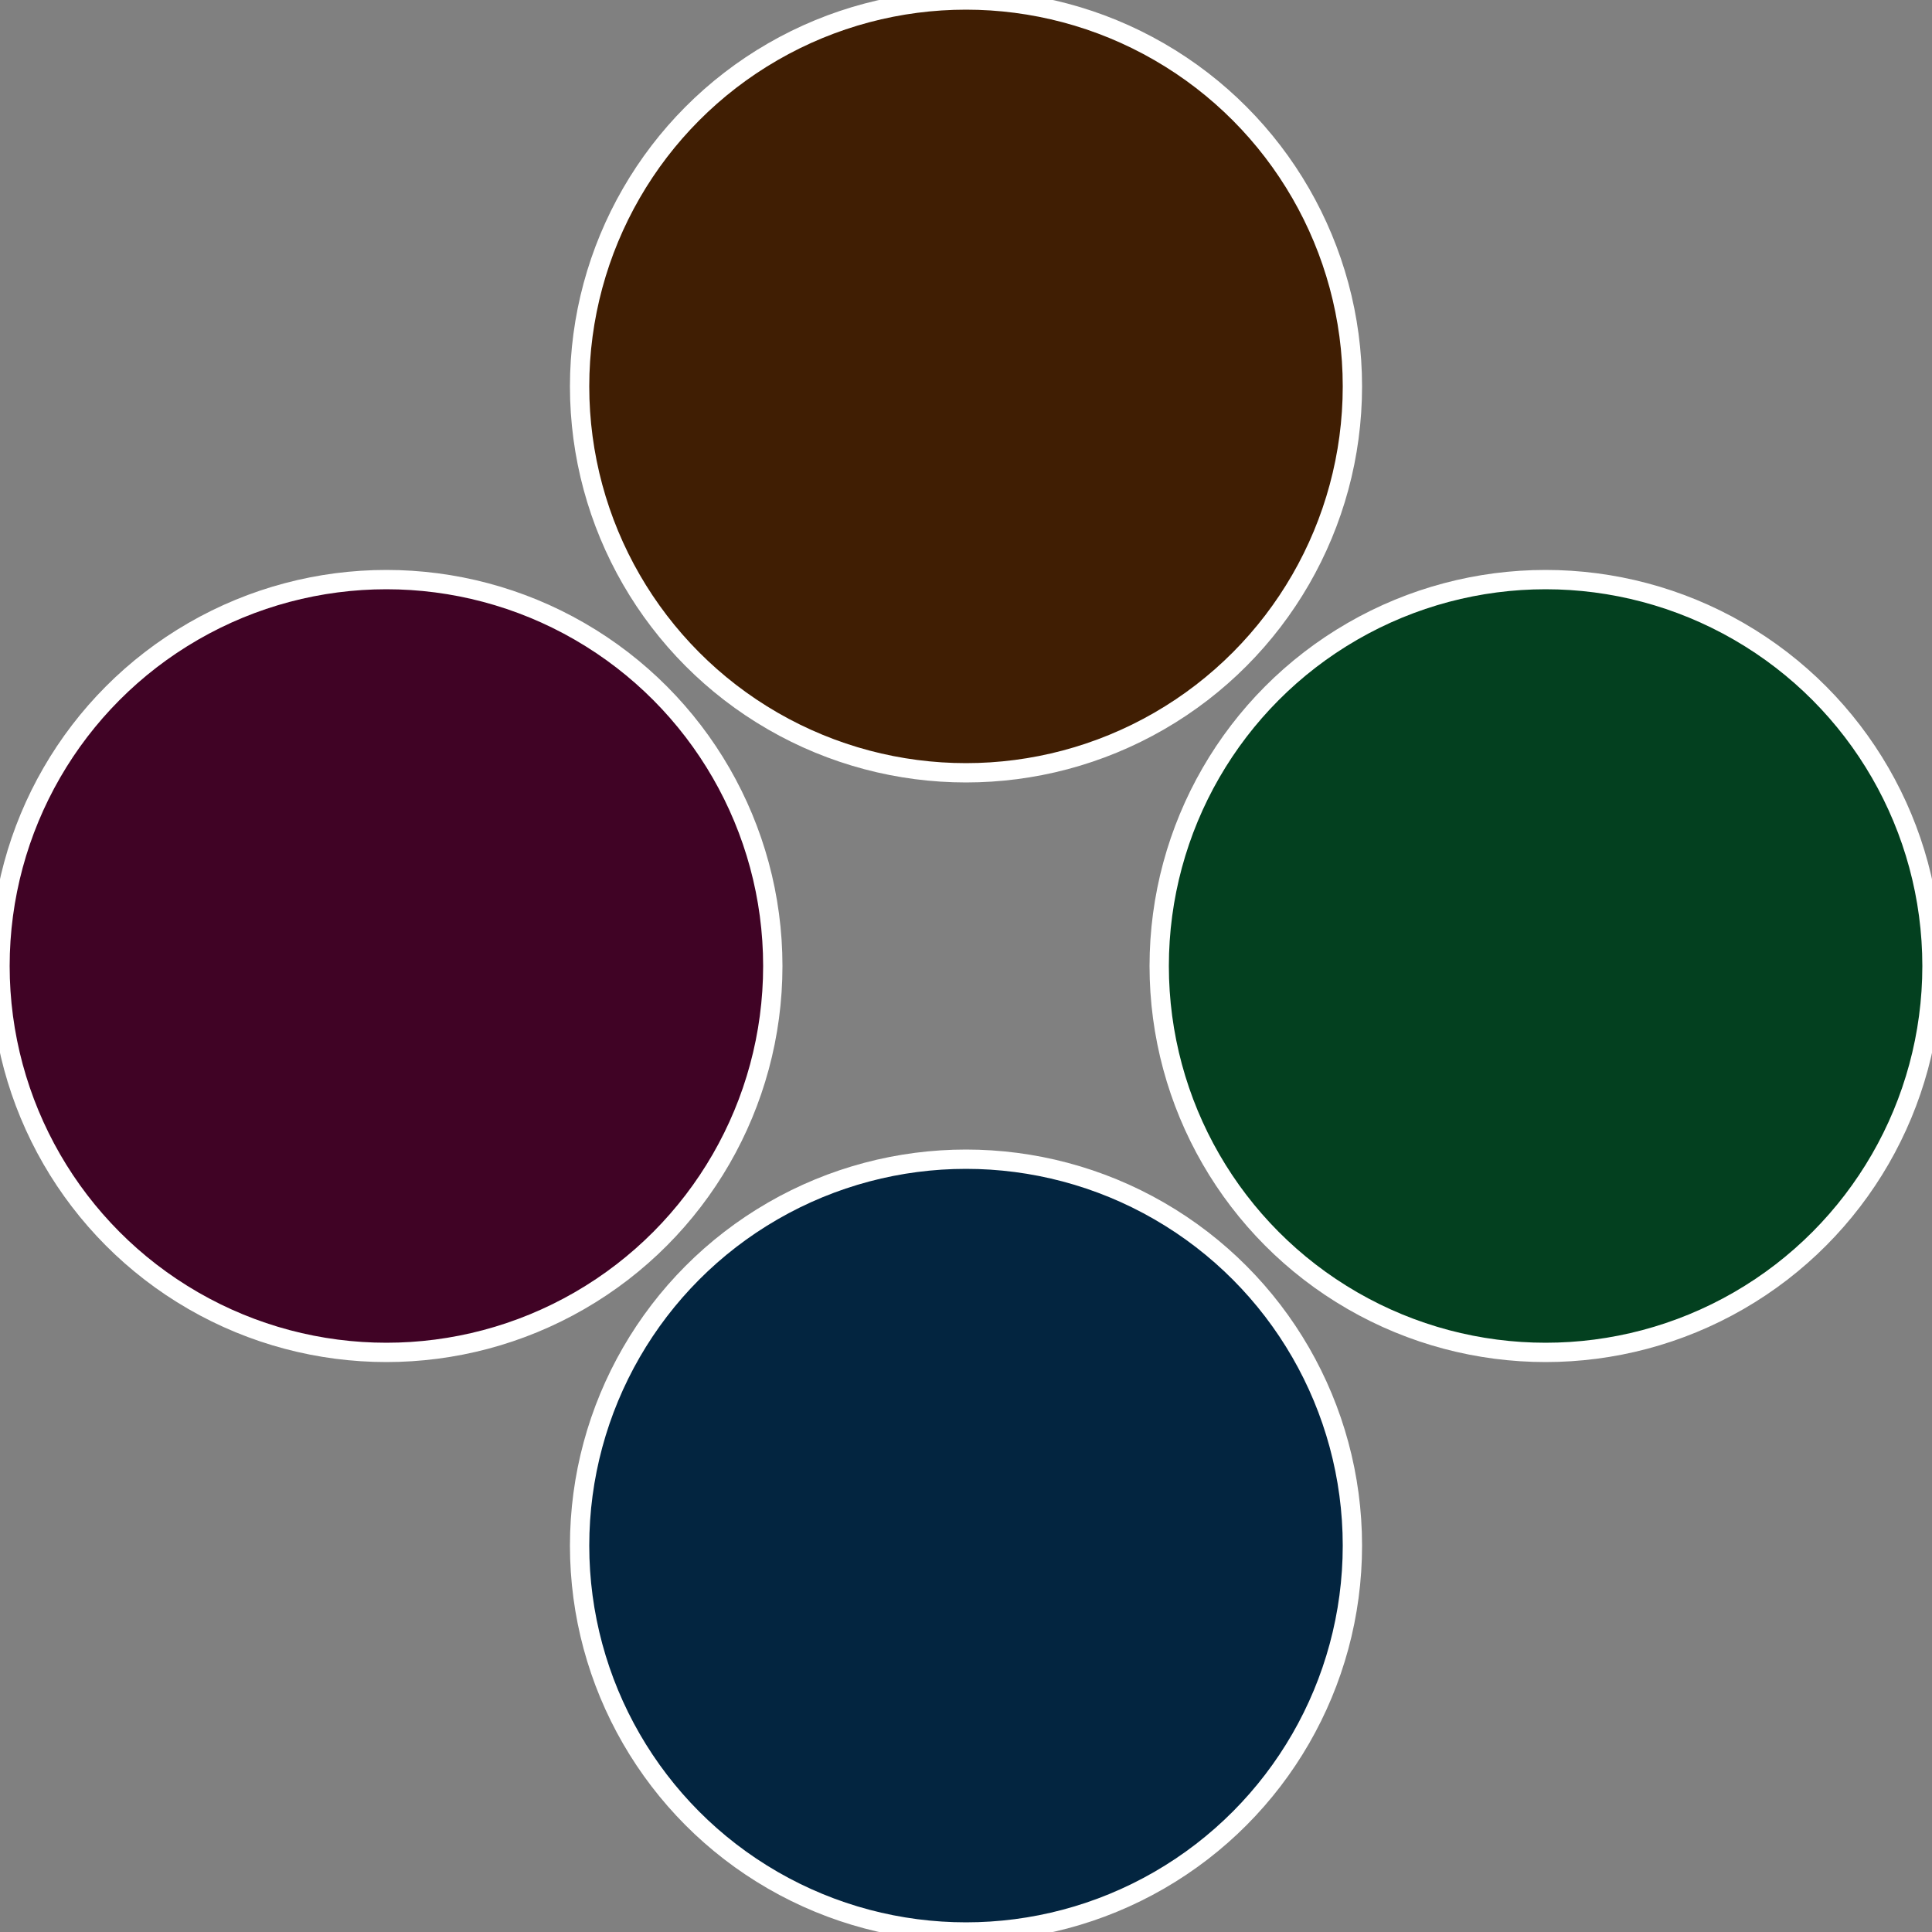 <?xml version="1.0" standalone="no"?>
<svg width="500" height="500" viewBox="-1 -1 2 2" xmlns="http://www.w3.org/2000/svg">
 
                <rect x="-1" y="-1" width="2" height="2" fill="#808080" stroke="none"/>
 
                <circle cx="0.6" cy="0" r="0.4" fill="#03401f" stroke="#fff" stroke-width="1%" />
             
                <circle cx="3.6739403974421E-17" cy="0.6" r="0.4" fill="#032540" stroke="#fff" stroke-width="1%" />
             
                <circle cx="-0.6" cy="7.3478807948841E-17" r="0.4" fill="#400325" stroke="#fff" stroke-width="1%" />
             
                <circle cx="-1.1021821192326E-16" cy="-0.6" r="0.4" fill="#401e03" stroke="#fff" stroke-width="1%" />
            </svg>
